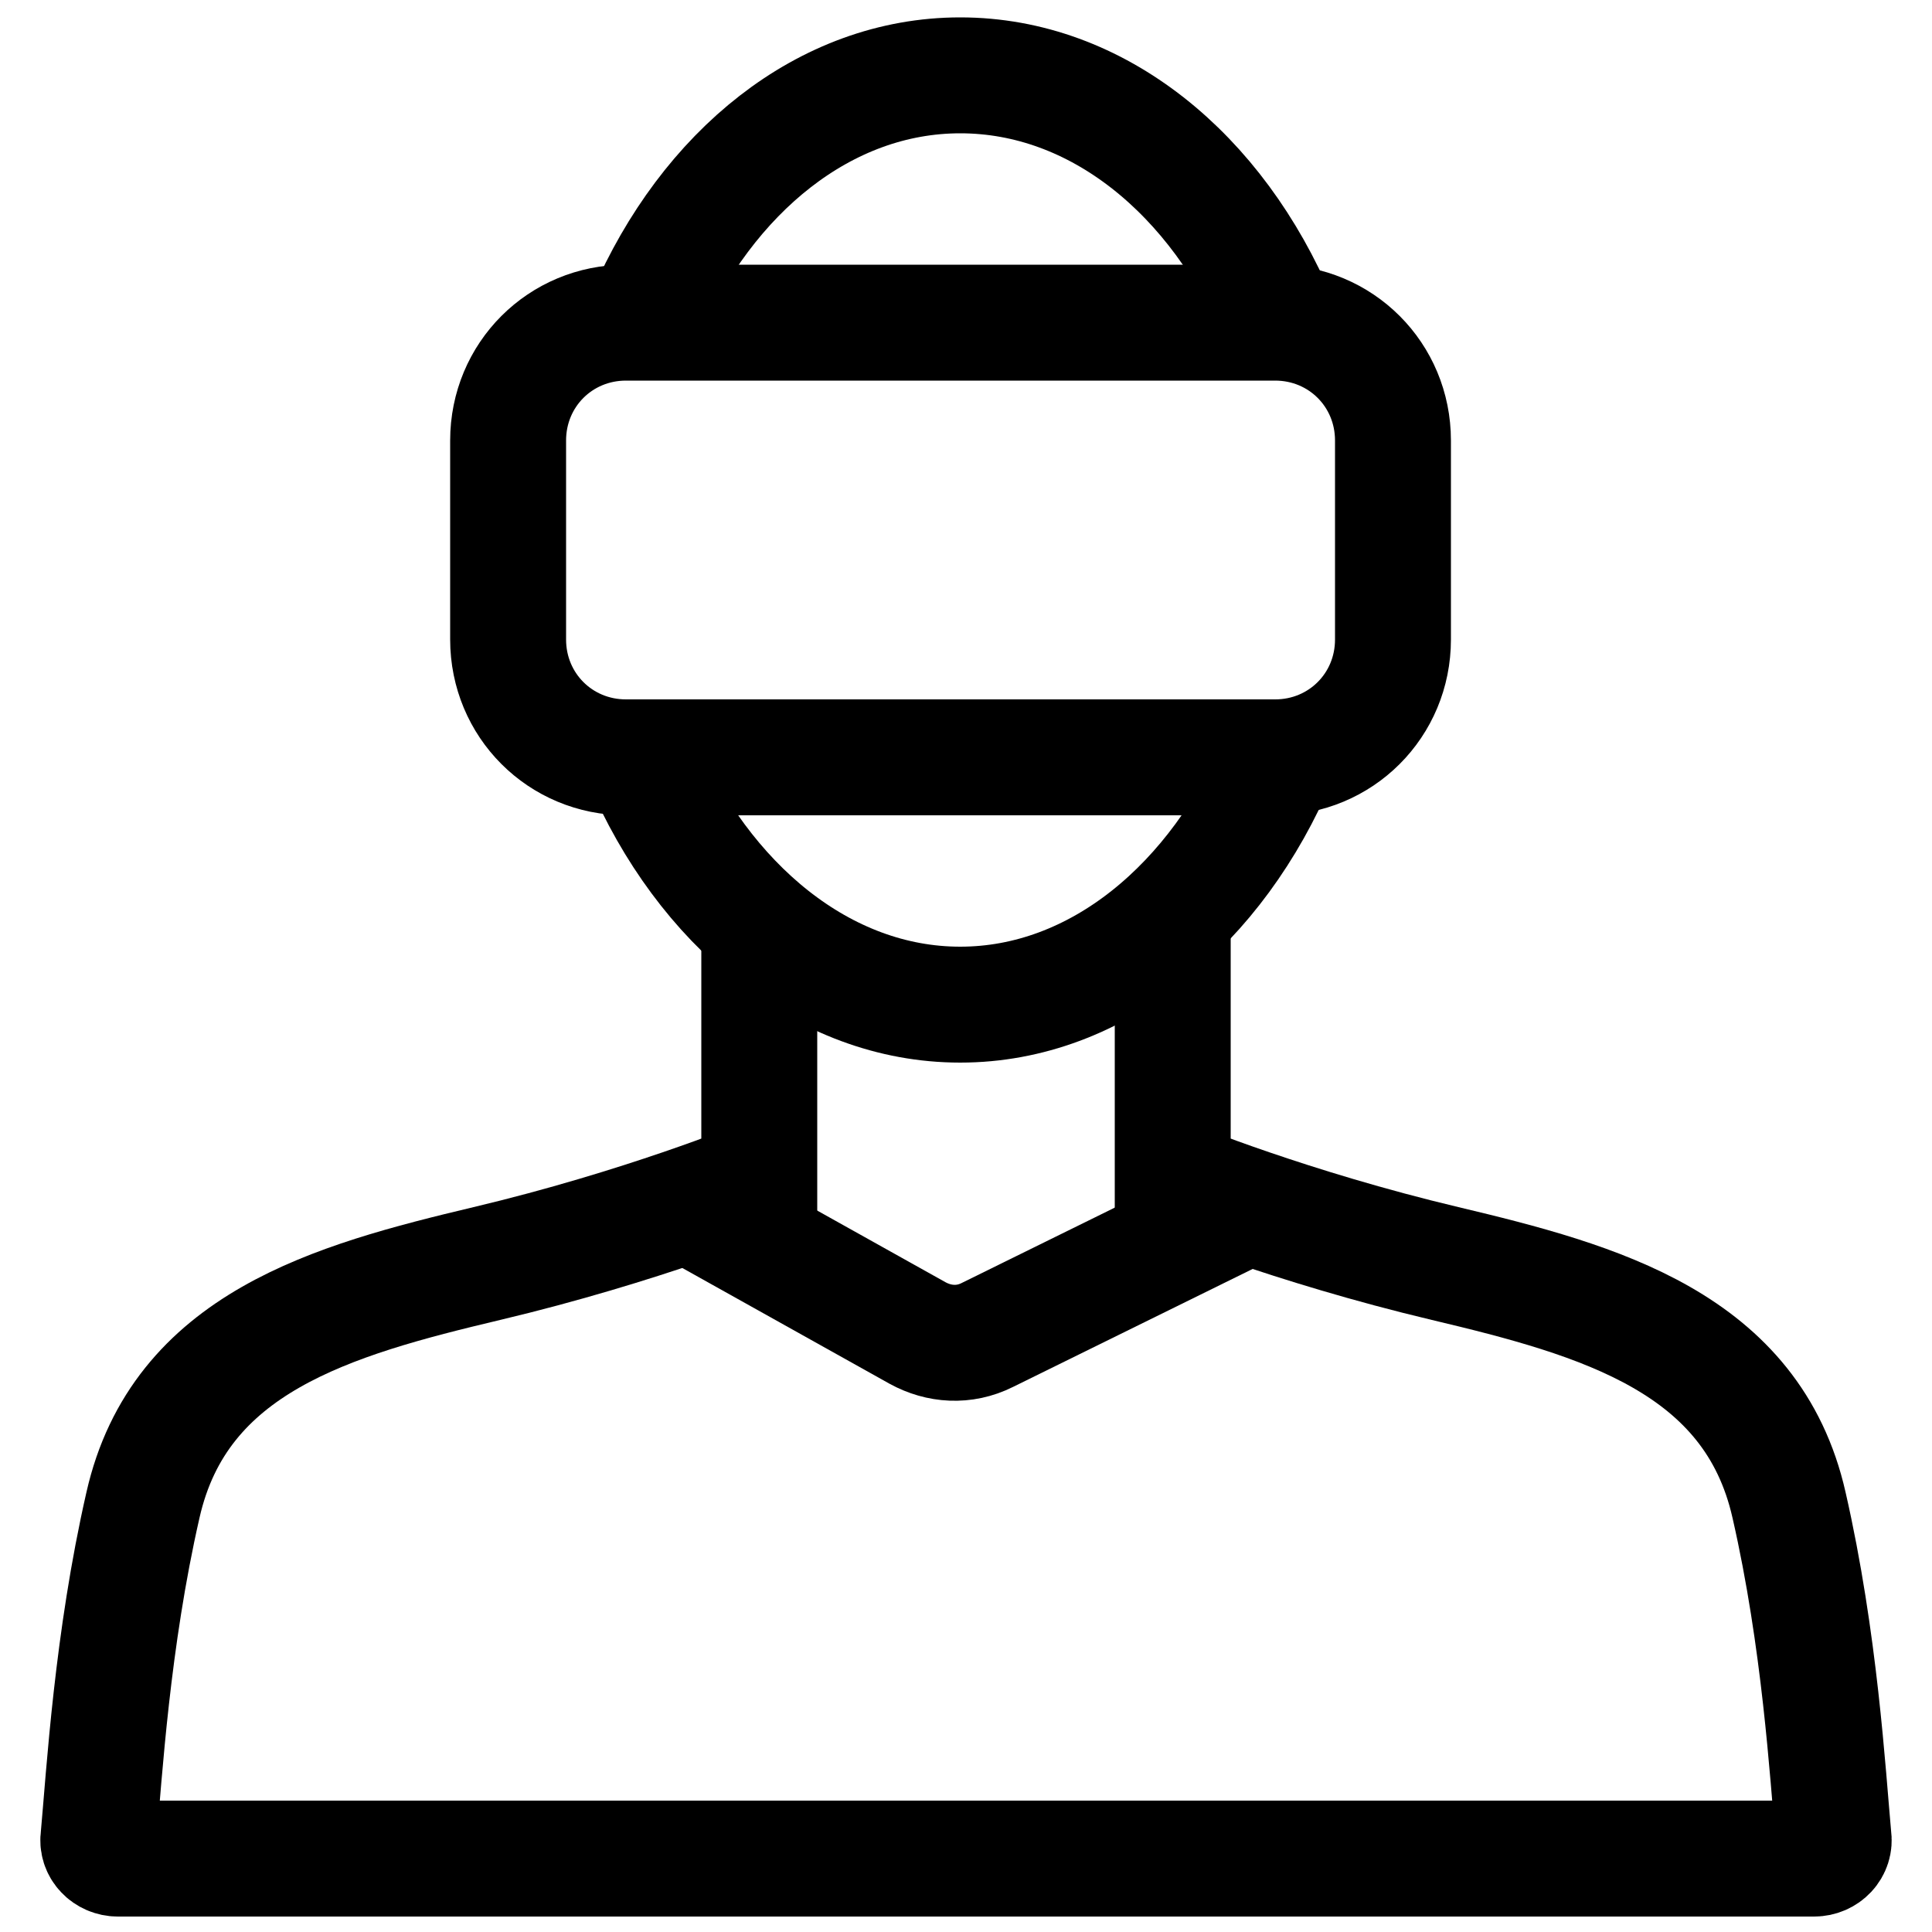 <?xml version="1.0" encoding="UTF-8"?> <!-- Generator: Adobe Illustrator 21.1.0, SVG Export Plug-In . SVG Version: 6.00 Build 0) --> <svg xmlns="http://www.w3.org/2000/svg" xmlns:xlink="http://www.w3.org/1999/xlink" id="Слой_1" x="0px" y="0px" viewBox="0 0 100 100" style="enable-background:new 0 0 100 100;" xml:space="preserve"> <style type="text/css"> .st0{fill:#ED6000;} .st1{fill:#FFB400;} .st2{fill:#6D13E2;} .st3{fill:#AA00FF;} .st4{fill:#0577DD;} .st5{fill:#00AAFF;} .st6{fill:#FFAA00;} .st7{fill:#FFFFFF;} .st8{fill:none;stroke:#FFFF00;stroke-width:14;stroke-miterlimit:10;} .st9{fill:none;stroke:#AA00FF;stroke-width:14;stroke-miterlimit:10;} .st10{fill:none;stroke:#FFFF00;stroke-width:14;stroke-linecap:round;stroke-miterlimit:10;} .st11{fill:none;stroke:#000000;stroke-width:6;stroke-linecap:round;stroke-miterlimit:10;} .st12{fill:#0C0703;} .st13{opacity:0.6;fill:#0C0703;} .st14{fill:none;} .st15{fill:none;stroke:#AA00FF;stroke-width:14;stroke-linecap:round;stroke-miterlimit:10;} .st16{fill:#6800B2;} .st17{opacity:0.5;fill:#AA00FF;} .st18{opacity:0.6;fill:#FFAA00;} .st19{opacity:0.84;fill:#CC77FF;enable-background:new ;} .st20{opacity:0.7;fill:#CC77FF;enable-background:new ;} .st21{opacity:0.87;fill:#FFB80C;enable-background:new ;} .st22{opacity:0.96;fill:#FFB80C;enable-background:new ;} .st23{opacity:0.98;fill:#FFB80C;enable-background:new ;} .st24{opacity:0.94;fill:#FFB80C;enable-background:new ;} .st25{opacity:0.9;fill:#FFB80C;enable-background:new ;} .st26{opacity:0.94;fill:#FECC78;enable-background:new ;} .st27{opacity:0.6;fill:#AA00FF;} .st28{fill:none;stroke:#9B00FF;stroke-width:16;stroke-linecap:round;stroke-miterlimit:10;} .st29{fill:none;stroke:#9B00FF;stroke-width:8.395;stroke-linecap:round;stroke-miterlimit:10;} .st30{fill:#9B00FF;stroke:#AA00FF;stroke-miterlimit:10;} .st31{fill:#9B00FF;} .st32{fill:#E7BDFF;} .st33{fill:#E7BDFF;stroke:#E7BDFF;stroke-width:1.5;stroke-miterlimit:10;} </style> <g> <path class="st11" d="M33.4,16.3c3.2-7.4,9.3-12.4,16.3-12.4C56.8,3.9,63,9,66.2,16.6"></path> <path class="st11" d="M66.2,39.2C63,46.8,56.8,52,49.7,52c-7.1,0-13.3-5.2-16.5-12.7"></path> <path class="st11" d="M39.3,48.6V61c0,0-6.1,2.5-14.1,4.4c-8,1.9-15.9,4.1-17.8,12.5c-1.6,7-2,13.9-2.3,17.2 c-0.1,0.6,0.4,1.1,1,1.1h44"></path> <path class="st11" d="M60.7,47.5V61c0,0,6.1,2.5,14.1,4.4c8,1.9,15.9,4.1,17.8,12.5c1.6,7,2,13.9,2.3,17.2c0.1,0.6-0.4,1.1-1,1.1 H50"></path> <path class="st11" d="M36.4,62.8L47.5,69c1.1,0.6,2.4,0.7,3.6,0.1l13-6.4"></path> <path class="st11" d="M33.2,39.2h-0.8c-3.4,0-6.1-2.7-6.1-6.1V22.8c0-3.4,2.7-6.1,6.1-6.1h33.6c3.4,0,6.1,2.7,6.1,6.1v10.3 c0,3.4-2.7,6.1-6.1,6.1H33.2"></path> </g> </svg> 